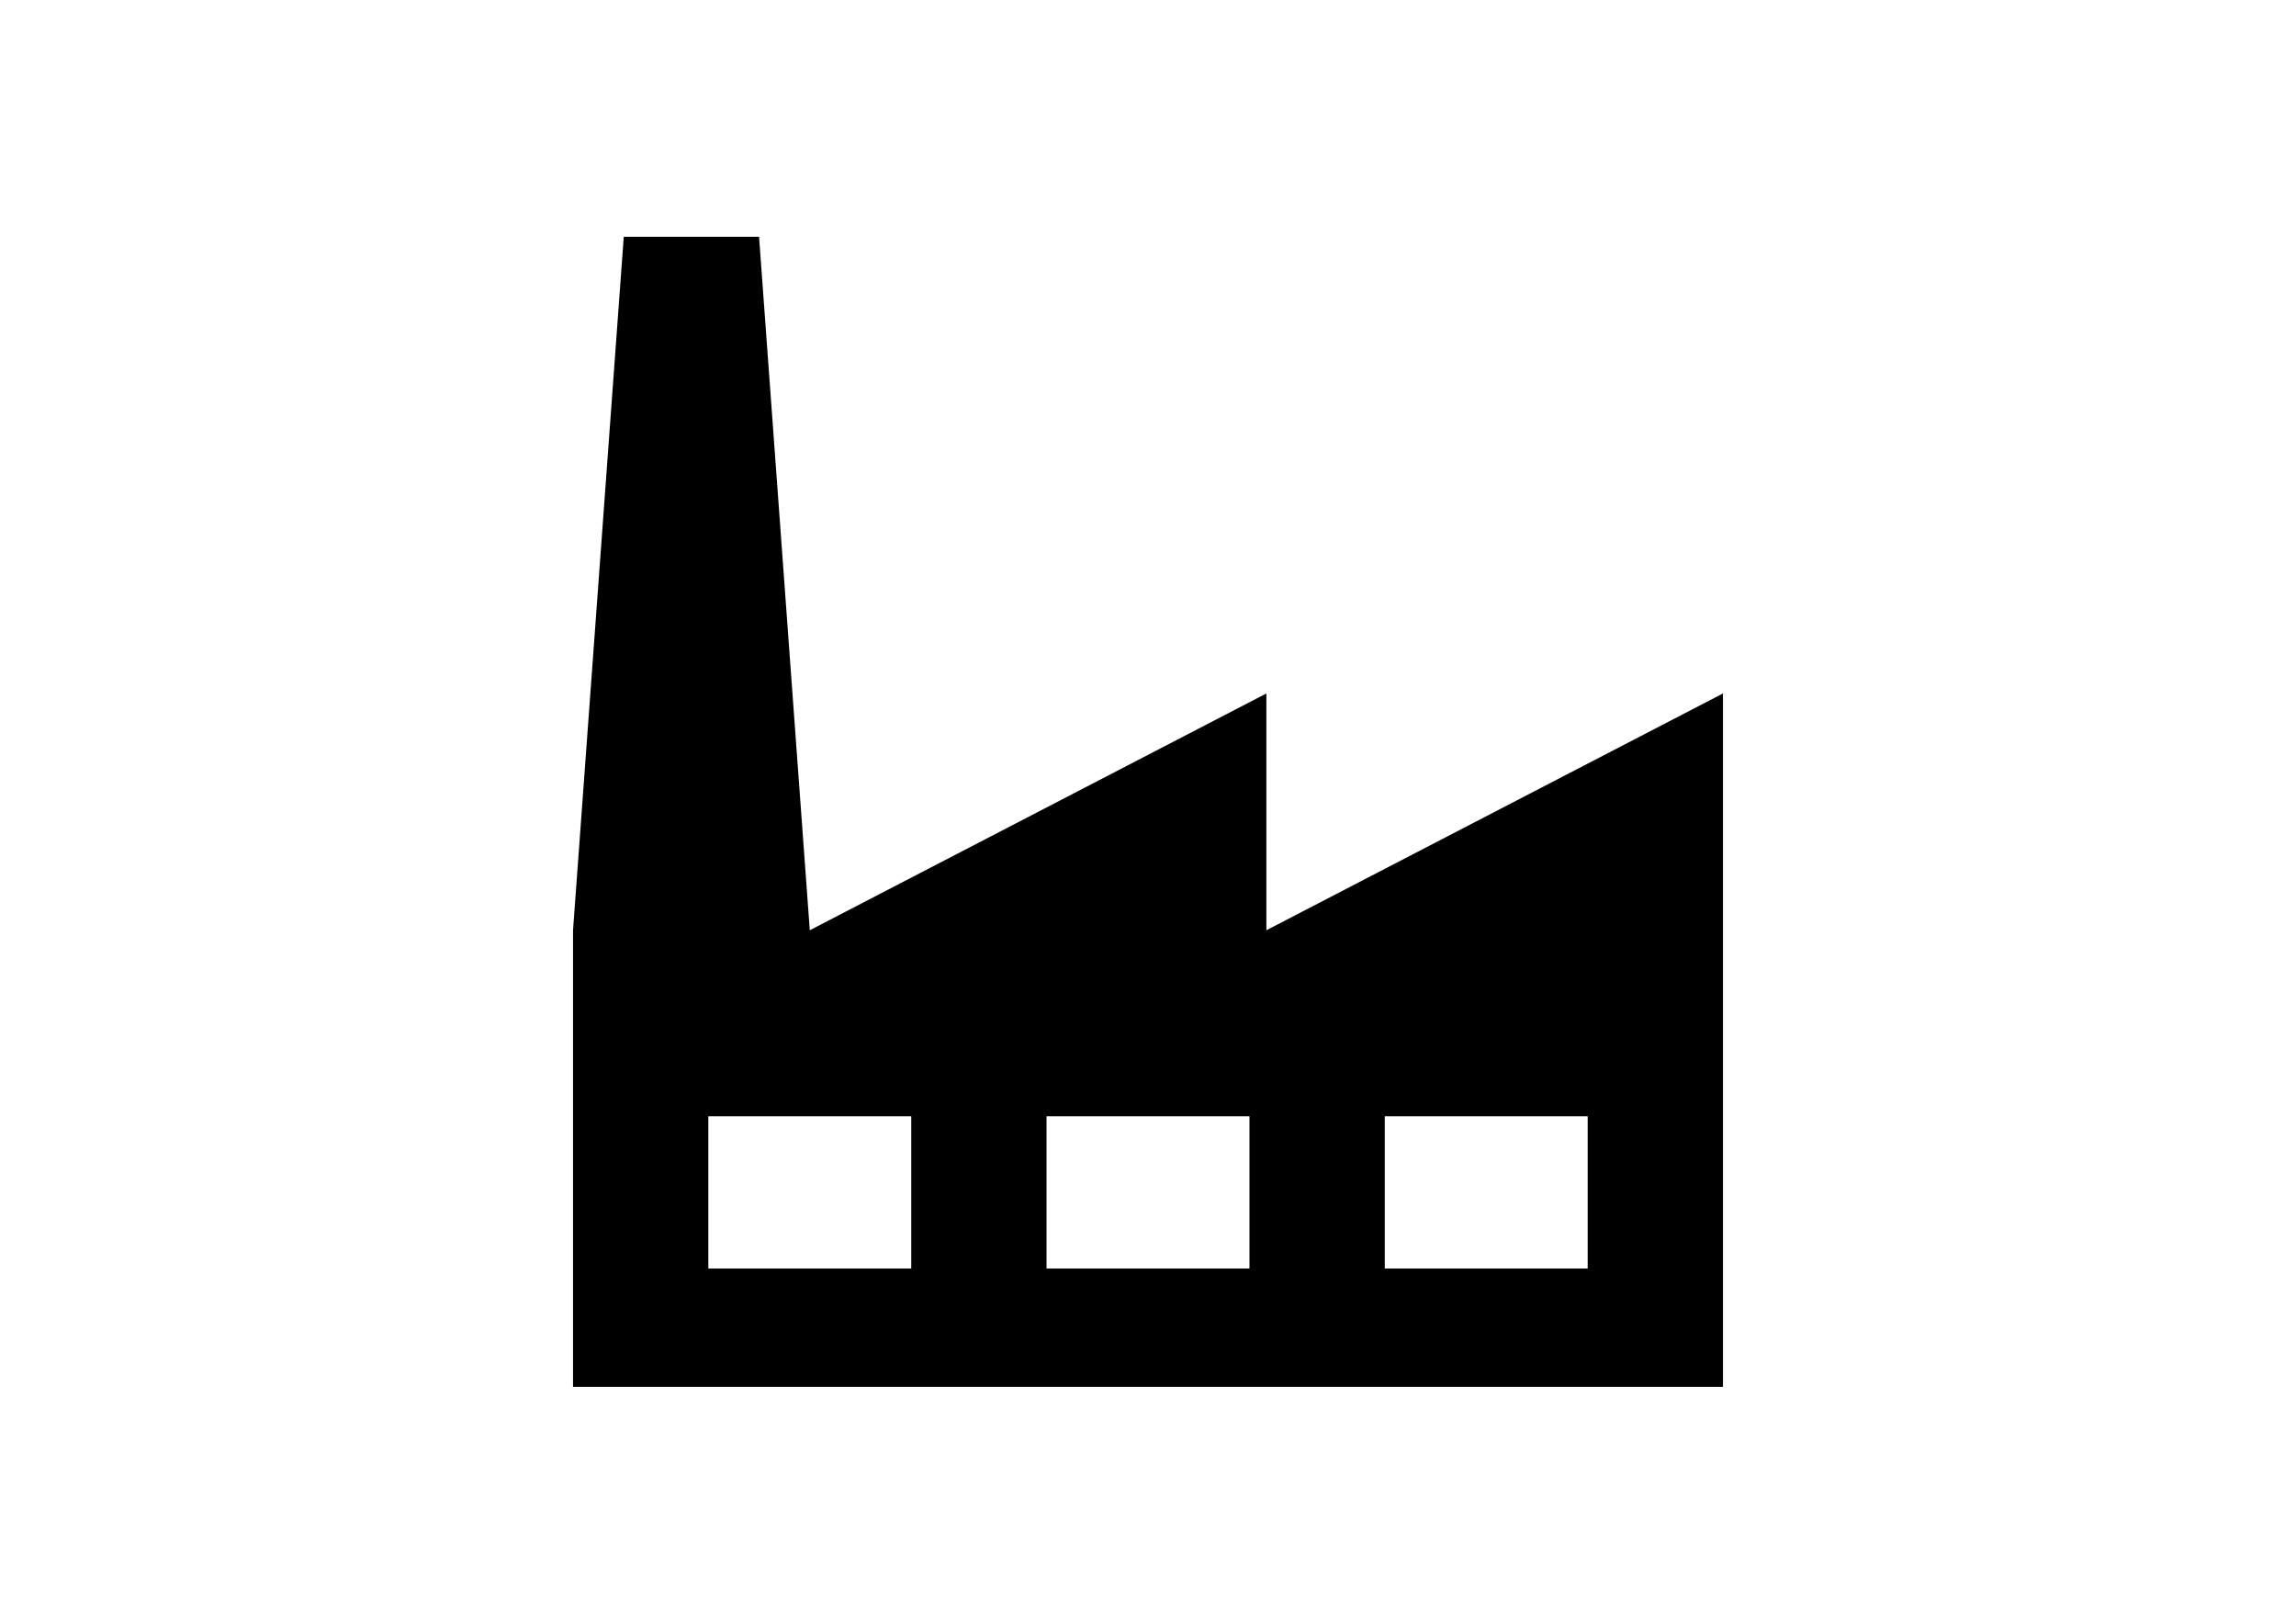 <?xml version="1.0" encoding="UTF-8"?> <!-- Generator: Adobe Illustrator 16.2.0, SVG Export Plug-In . SVG Version: 6.00 Build 0) --> <svg xmlns="http://www.w3.org/2000/svg" xmlns:xlink="http://www.w3.org/1999/xlink" id="Icons_Factory" x="0px" y="0px" width="841.891px" height="595.281px" viewBox="0 0 841.891 595.281" xml:space="preserve"> <g> <path d="M582.167,465.063h-74.41v-55.808h74.41V465.063z M458.15,465.063h-74.41v-55.808h74.41V465.063z M334.134,465.063h-74.41 v-55.808h74.41V465.063z M464.351,341.047v-86.813l-167.423,86.813L278.326,86.811h-49.607l-18.603,254.235v167.422h421.657 V341.047v-86.813L464.351,341.047z"></path> </g> </svg> 